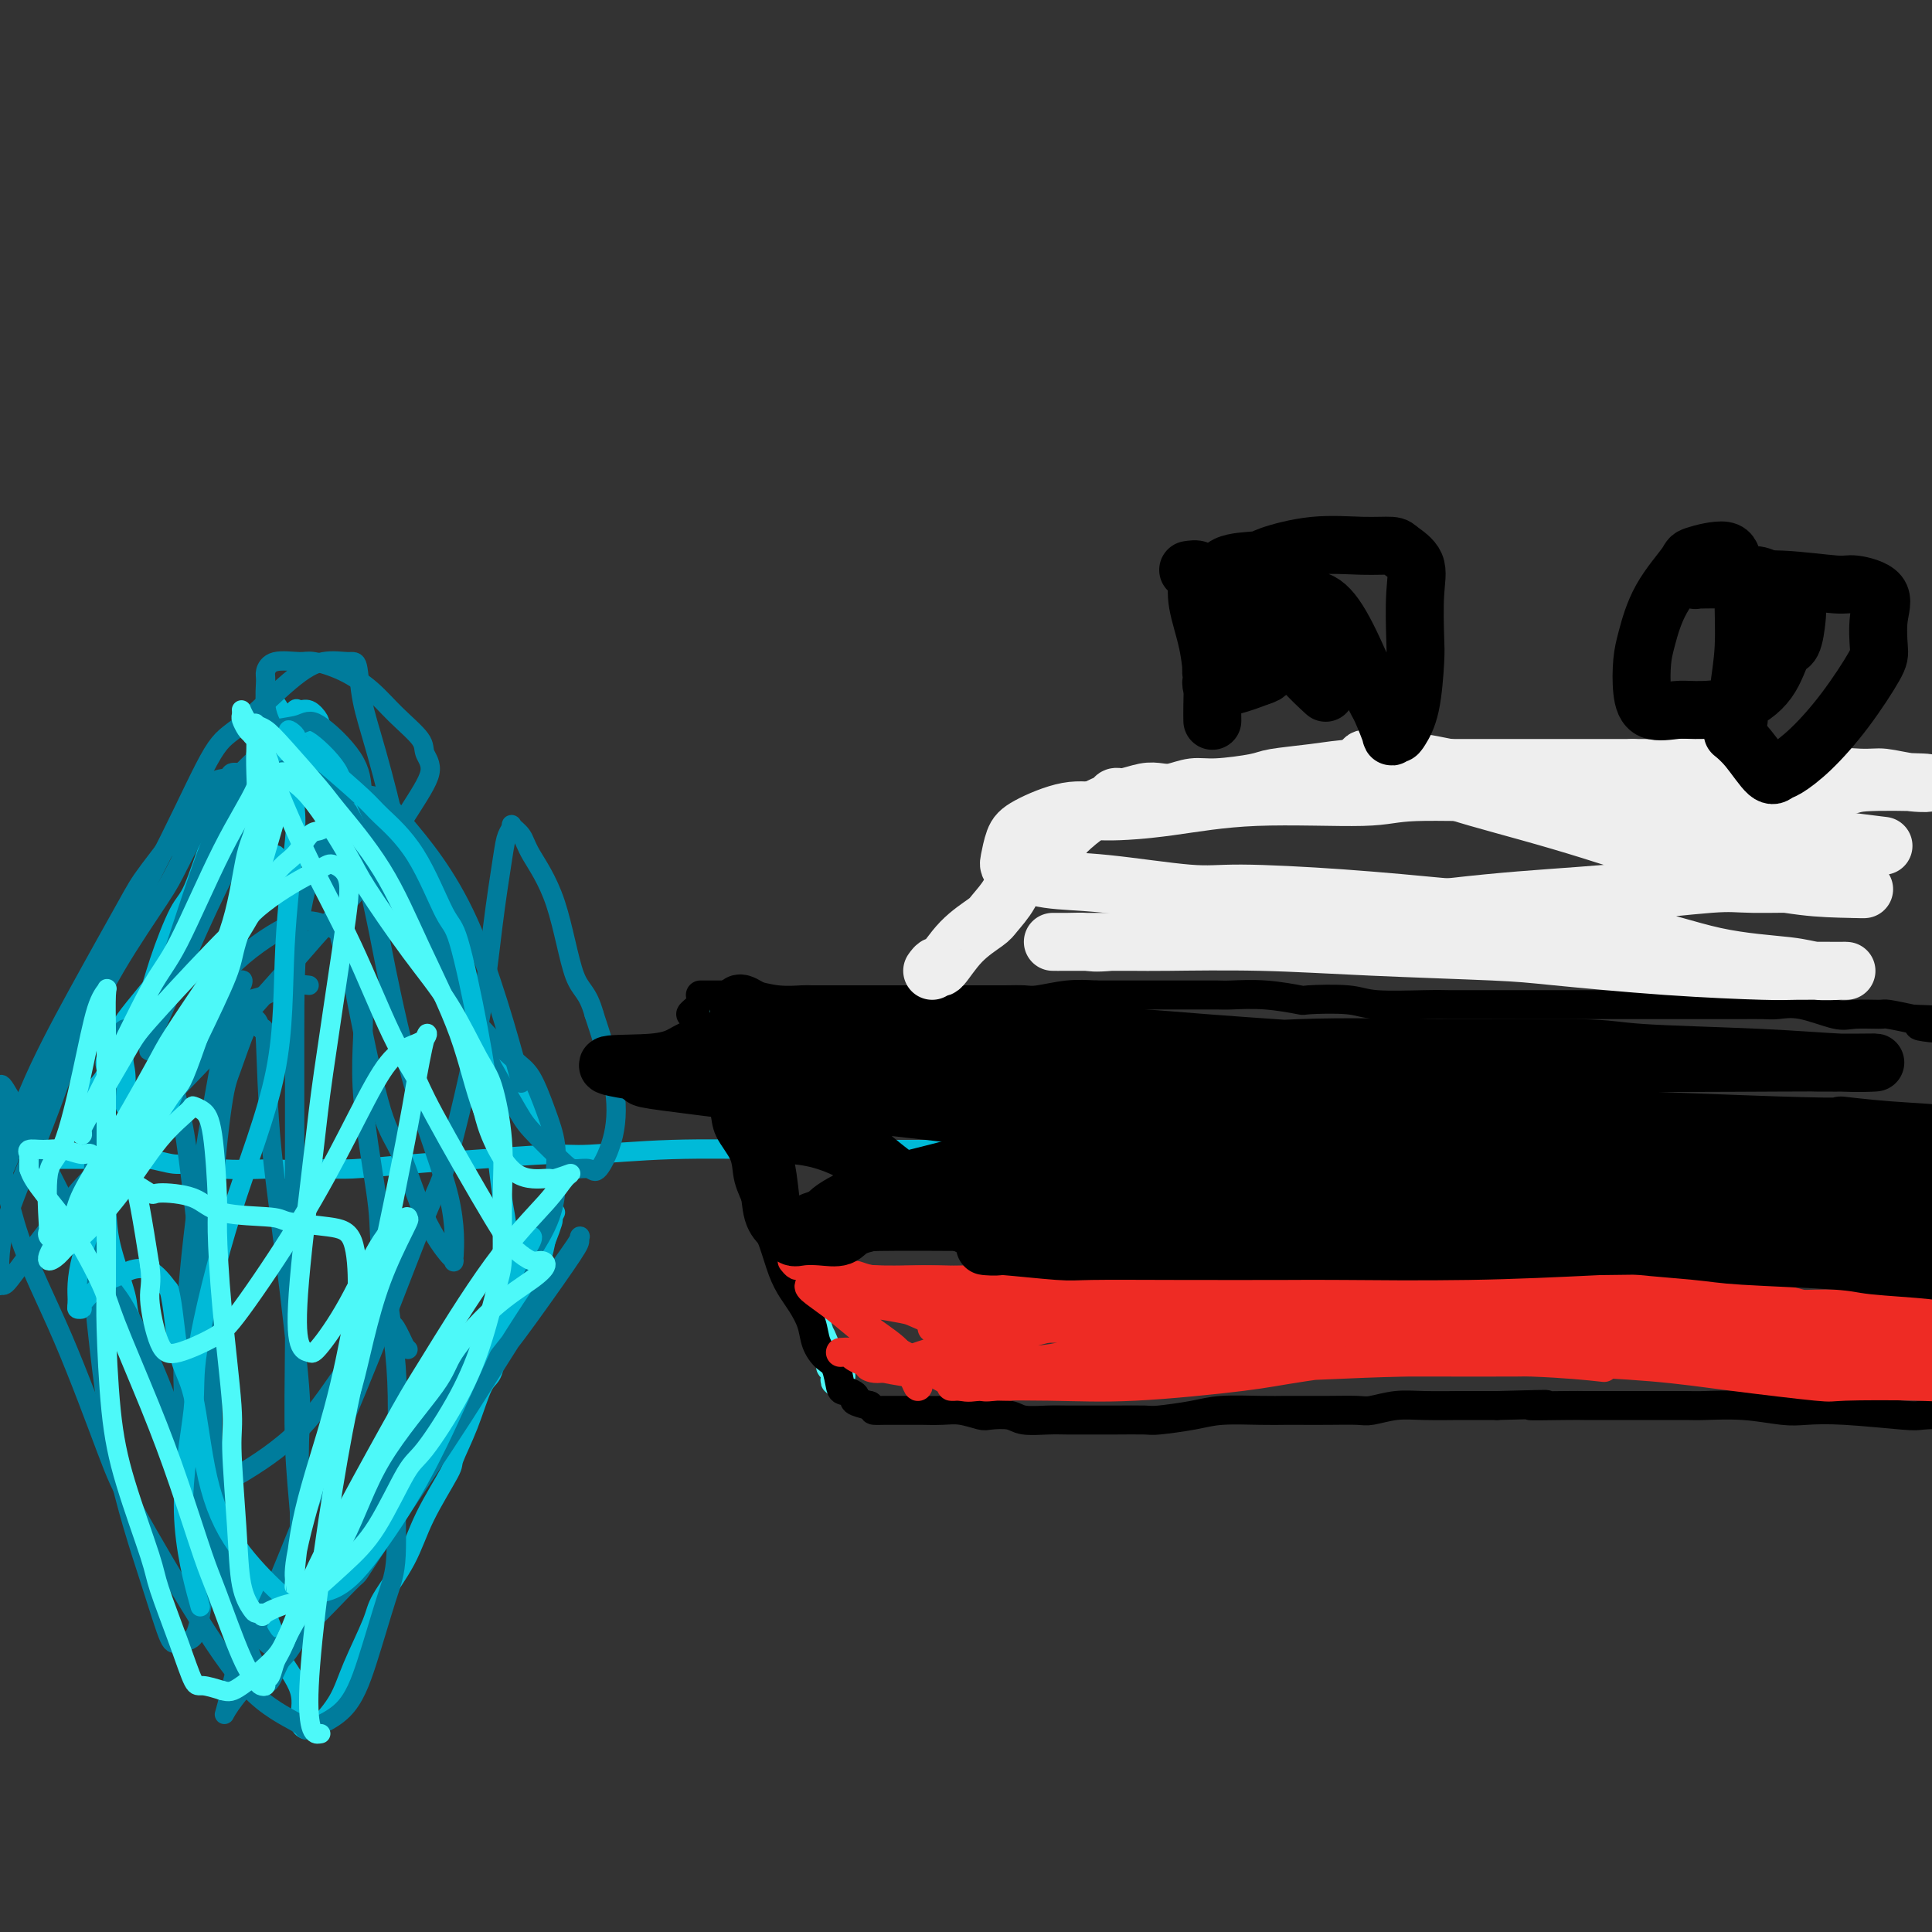<svg viewBox='0 0 400 400' version='1.1' xmlns='http://www.w3.org/2000/svg' xmlns:xlink='http://www.w3.org/1999/xlink'><rect x="0" y="0" width="400" height="400" fill="#333333" stroke="none"/><g fill='none' stroke='#00BAD8' stroke-width='4' stroke-linecap='round' stroke-linejoin='round'><path d='M10,239c-0.461,0.423 -0.923,0.845 -1,1c-0.077,0.155 0.230,0.041 0,0c-0.230,-0.041 -0.998,-0.011 -1,0c-0.002,0.011 0.764,0.003 1,0c0.236,-0.003 -0.056,-0.001 0,0c0.056,0.001 0.460,0.000 1,0c0.540,-0.000 1.217,0.000 2,0c0.783,-0.000 1.671,-0.001 3,0c1.329,0.001 3.100,0.004 4,0c0.900,-0.004 0.928,-0.016 2,0c1.072,0.016 3.188,0.061 5,0c1.812,-0.061 3.320,-0.226 5,0c1.680,0.226 3.533,0.844 5,1c1.467,0.156 2.549,-0.150 4,0c1.451,0.150 3.272,0.757 6,1c2.728,0.243 6.364,0.121 10,0'/><path d='M56,242c9.394,0.451 9.878,0.078 11,0c1.122,-0.078 2.881,0.138 6,0c3.119,-0.138 7.596,-0.629 12,-1c4.404,-0.371 8.733,-0.621 14,-1c5.267,-0.379 11.471,-0.886 15,-1c3.529,-0.114 4.384,0.166 8,0c3.616,-0.166 9.993,-0.777 17,-1c7.007,-0.223 14.643,-0.060 19,0c4.357,0.060 5.433,0.015 10,0c4.567,-0.015 12.625,-0.000 20,0c7.375,0.000 14.068,-0.014 21,0c6.932,0.014 14.102,0.056 23,0c8.898,-0.056 19.524,-0.211 25,0c5.476,0.211 5.802,0.789 11,1c5.198,0.211 15.267,0.056 24,0c8.733,-0.056 16.128,-0.012 25,0c8.872,0.012 19.220,-0.009 25,0c5.780,0.009 6.991,0.048 12,0c5.009,-0.048 13.815,-0.185 21,0c7.185,0.185 12.748,0.690 16,1c3.252,0.310 4.191,0.423 7,1c2.809,0.577 7.487,1.617 10,2c2.513,0.383 2.861,0.109 3,0c0.139,-0.109 0.070,-0.055 0,0'/><path d='M31,229c-0.218,0.001 -0.437,0.001 -1,0c-0.563,-0.001 -1.472,-0.004 -2,0c-0.528,0.004 -0.677,0.013 -1,0c-0.323,-0.013 -0.822,-0.050 -1,0c-0.178,0.050 -0.035,0.186 0,0c0.035,-0.186 -0.039,-0.694 0,-2c0.039,-1.306 0.191,-3.411 0,-5c-0.191,-1.589 -0.727,-2.662 0,-5c0.727,-2.338 2.715,-5.940 4,-9c1.285,-3.060 1.867,-5.578 3,-9c1.133,-3.422 2.817,-7.748 4,-10c1.183,-2.252 1.866,-2.432 3,-5c1.134,-2.568 2.719,-7.525 4,-11c1.281,-3.475 2.258,-5.468 4,-8c1.742,-2.532 4.249,-5.604 5,-7c0.751,-1.396 -0.256,-1.116 0,-2c0.256,-0.884 1.773,-2.932 3,-4c1.227,-1.068 2.165,-1.155 3,-2c0.835,-0.845 1.569,-2.447 2,-3c0.431,-0.553 0.560,-0.055 1,0c0.440,0.055 1.192,-0.331 2,0c0.808,0.331 1.673,1.381 2,2c0.327,0.619 0.116,0.807 1,2c0.884,1.193 2.862,3.391 4,5c1.138,1.609 1.437,2.630 2,5c0.563,2.370 1.391,6.088 2,8c0.609,1.912 0.998,2.018 2,4c1.002,1.982 2.616,5.841 4,9c1.384,3.159 2.538,5.617 4,8c1.462,2.383 3.231,4.692 5,7'/><path d='M90,197c4.007,8.232 4.524,8.313 5,9c0.476,0.687 0.910,1.980 2,4c1.090,2.020 2.836,4.767 5,8c2.164,3.233 4.747,6.951 6,9c1.253,2.049 1.177,2.430 2,4c0.823,1.570 2.544,4.328 4,6c1.456,1.672 2.645,2.259 3,3c0.355,0.741 -0.124,1.636 0,2c0.124,0.364 0.852,0.198 1,0c0.148,-0.198 -0.282,-0.428 -1,-1c-0.718,-0.572 -1.723,-1.486 -2,-2c-0.277,-0.514 0.175,-0.627 -1,-2c-1.175,-1.373 -3.978,-4.007 -6,-7c-2.022,-2.993 -3.263,-6.346 -4,-8c-0.737,-1.654 -0.968,-1.611 -2,-3c-1.032,-1.389 -2.863,-4.211 -4,-7c-1.137,-2.789 -1.580,-5.544 -3,-8c-1.420,-2.456 -3.815,-4.614 -5,-6c-1.185,-1.386 -1.158,-2.001 -2,-3c-0.842,-0.999 -2.552,-2.380 -4,-4c-1.448,-1.620 -2.632,-3.477 -4,-6c-1.368,-2.523 -2.919,-5.713 -4,-8c-1.081,-2.287 -1.693,-3.671 -3,-7c-1.307,-3.329 -3.309,-8.604 -5,-12c-1.691,-3.396 -3.071,-4.914 -4,-6c-0.929,-1.086 -1.408,-1.739 -2,-2c-0.592,-0.261 -1.296,-0.131 -2,0'/><path d='M60,150c-8.914,-13.740 -2.698,-3.090 -1,2c1.698,5.090 -1.123,4.618 -2,5c-0.877,0.382 0.190,1.617 0,3c-0.190,1.383 -1.636,2.914 -3,5c-1.364,2.086 -2.647,4.726 -4,7c-1.353,2.274 -2.778,4.183 -4,6c-1.222,1.817 -2.243,3.543 -3,5c-0.757,1.457 -1.252,2.647 -2,4c-0.748,1.353 -1.749,2.870 -3,5c-1.251,2.130 -2.753,4.875 -3,6c-0.247,1.125 0.763,0.632 -1,3c-1.763,2.368 -6.297,7.597 -8,10c-1.703,2.403 -0.576,1.979 -1,3c-0.424,1.021 -2.401,3.487 -3,5c-0.599,1.513 0.179,2.074 0,3c-0.179,0.926 -1.316,2.218 -2,3c-0.684,0.782 -0.916,1.053 -1,2c-0.084,0.947 -0.019,2.569 0,3c0.019,0.431 -0.006,-0.330 0,0c0.006,0.330 0.044,1.752 0,3c-0.044,1.248 -0.169,2.323 0,4c0.169,1.677 0.631,3.955 1,5c0.369,1.045 0.646,0.858 1,2c0.354,1.142 0.787,3.614 1,6c0.213,2.386 0.207,4.685 1,8c0.793,3.315 2.383,7.646 3,10c0.617,2.354 0.259,2.730 1,5c0.741,2.270 2.580,6.433 4,10c1.420,3.567 2.421,6.537 4,10c1.579,3.463 3.737,7.418 5,10c1.263,2.582 1.632,3.791 2,5'/><path d='M42,308c3.441,7.164 4.545,7.572 6,10c1.455,2.428 3.261,6.874 5,11c1.739,4.126 3.411,7.932 4,10c0.589,2.068 0.094,2.396 1,4c0.906,1.604 3.214,4.482 4,7c0.786,2.518 0.052,4.675 0,6c-0.052,1.325 0.578,1.819 1,2c0.422,0.181 0.635,0.050 1,0c0.365,-0.050 0.882,-0.018 2,-1c1.118,-0.982 2.838,-2.976 4,-5c1.162,-2.024 1.768,-4.077 3,-7c1.232,-2.923 3.091,-6.717 4,-9c0.909,-2.283 0.868,-3.055 2,-5c1.132,-1.945 3.436,-5.062 5,-8c1.564,-2.938 2.386,-5.698 4,-9c1.614,-3.302 4.018,-7.146 5,-9c0.982,-1.854 0.540,-1.718 1,-3c0.460,-1.282 1.821,-3.981 3,-7c1.179,-3.019 2.174,-6.357 3,-8c0.826,-1.643 1.482,-1.590 2,-3c0.518,-1.410 0.899,-4.284 2,-7c1.101,-2.716 2.922,-5.275 4,-7c1.078,-1.725 1.413,-2.617 2,-4c0.587,-1.383 1.427,-3.257 2,-5c0.573,-1.743 0.878,-3.355 1,-4c0.122,-0.645 0.061,-0.322 0,0'/><path d='M113,257c3.049,-7.789 0.673,-3.263 0,-2c-0.673,1.263 0.357,-0.737 1,-2c0.643,-1.263 0.898,-1.789 1,-2c0.102,-0.211 0.051,-0.105 0,0'/></g>
<g fill='none' stroke='#007C9C' stroke-width='4' stroke-linecap='round' stroke-linejoin='round'><path d='M52,161c-0.367,-0.430 -0.735,-0.861 -1,-1c-0.265,-0.139 -0.428,0.013 -1,0c-0.572,-0.013 -1.554,-0.191 -2,0c-0.446,0.191 -0.358,0.750 -1,1c-0.642,0.250 -2.015,0.192 -3,1c-0.985,0.808 -1.581,2.482 -4,6c-2.419,3.518 -6.661,8.879 -9,12c-2.339,3.121 -2.776,4.000 -5,8c-2.224,4.000 -6.236,11.119 -10,18c-3.764,6.881 -7.281,13.522 -10,20c-2.719,6.478 -4.640,12.793 -6,16c-1.360,3.207 -2.161,3.308 -3,5c-0.839,1.692 -1.718,4.976 -2,6c-0.282,1.024 0.032,-0.211 1,-2c0.968,-1.789 2.589,-4.134 4,-7c1.411,-2.866 2.612,-6.255 5,-11c2.388,-4.745 5.963,-10.846 8,-14c2.037,-3.154 2.536,-3.361 4,-6c1.464,-2.639 3.893,-7.712 7,-13c3.107,-5.288 6.891,-10.793 9,-14c2.109,-3.207 2.544,-4.117 4,-7c1.456,-2.883 3.933,-7.739 7,-12c3.067,-4.261 6.722,-7.925 9,-10c2.278,-2.075 3.177,-2.560 4,-3c0.823,-0.440 1.568,-0.834 2,-1c0.432,-0.166 0.549,-0.102 1,0c0.451,0.102 1.234,0.244 2,1c0.766,0.756 1.514,2.127 2,3c0.486,0.873 0.710,1.250 2,3c1.290,1.750 3.645,4.875 6,8'/><path d='M72,168c2.571,4.117 2.999,6.909 5,11c2.001,4.091 5.575,9.480 7,12c1.425,2.520 0.702,2.169 2,4c1.298,1.831 4.616,5.842 7,9c2.384,3.158 3.834,5.462 6,8c2.166,2.538 5.050,5.309 7,7c1.950,1.691 2.968,2.302 4,4c1.032,1.698 2.078,4.484 3,7c0.922,2.516 1.722,4.763 2,7c0.278,2.237 0.035,4.465 0,6c-0.035,1.535 0.136,2.376 0,4c-0.136,1.624 -0.581,4.029 -2,7c-1.419,2.971 -3.814,6.508 -7,11c-3.186,4.492 -7.165,9.940 -9,13c-1.835,3.060 -1.527,3.734 -4,8c-2.473,4.266 -7.727,12.125 -12,19c-4.273,6.875 -7.566,12.768 -11,19c-3.434,6.232 -7.010,12.805 -9,16c-1.990,3.195 -2.394,3.014 -3,4c-0.606,0.986 -1.413,3.140 -2,4c-0.587,0.860 -0.953,0.427 -1,0c-0.047,-0.427 0.226,-0.849 0,-1c-0.226,-0.151 -0.951,-0.031 -2,-2c-1.049,-1.969 -2.423,-6.026 -4,-10c-1.577,-3.974 -3.357,-7.863 -5,-13c-1.643,-5.137 -3.149,-11.520 -4,-15c-0.851,-3.480 -1.046,-4.057 -2,-7c-0.954,-2.943 -2.668,-8.253 -5,-14c-2.332,-5.747 -5.282,-11.932 -7,-15c-1.718,-3.068 -2.205,-3.019 -4,-6c-1.795,-2.981 -4.897,-8.990 -8,-15'/><path d='M14,250c-4.255,-8.249 -5.391,-10.871 -7,-14c-1.609,-3.129 -3.691,-6.766 -5,-9c-1.309,-2.234 -1.845,-3.067 -2,-2c-0.155,1.067 0.073,4.034 0,6c-0.073,1.966 -0.446,2.931 0,7c0.446,4.069 1.710,11.242 4,18c2.290,6.758 5.605,13.100 9,21c3.395,7.900 6.869,17.356 9,23c2.131,5.644 2.919,7.476 6,13c3.081,5.524 8.456,14.740 13,22c4.544,7.260 8.259,12.564 12,16c3.741,3.436 7.509,5.004 9,6c1.491,0.996 0.705,1.420 2,1c1.295,-0.420 4.672,-1.683 7,-4c2.328,-2.317 3.608,-5.687 5,-10c1.392,-4.313 2.898,-9.571 4,-13c1.102,-3.429 1.801,-5.031 2,-9c0.199,-3.969 -0.103,-10.304 0,-17c0.103,-6.696 0.610,-13.752 0,-22c-0.610,-8.248 -2.336,-17.688 -3,-23c-0.664,-5.312 -0.266,-6.497 -1,-12c-0.734,-5.503 -2.600,-15.324 -3,-23c-0.400,-7.676 0.665,-13.208 0,-18c-0.665,-4.792 -3.059,-8.844 -4,-11c-0.941,-2.156 -0.429,-2.418 -1,-3c-0.571,-0.582 -2.225,-1.486 -4,-2c-1.775,-0.514 -3.670,-0.638 -7,1c-3.330,1.638 -8.094,5.040 -11,8c-2.906,2.960 -3.953,5.480 -5,8'/><path d='M43,208c-2.553,4.353 -6.436,11.235 -10,18c-3.564,6.765 -6.808,13.413 -9,19c-2.192,5.587 -3.332,10.112 -4,12c-0.668,1.888 -0.866,1.139 -1,1c-0.134,-0.139 -0.205,0.332 0,0c0.205,-0.332 0.686,-1.466 3,-7c2.314,-5.534 6.460,-15.467 9,-21c2.540,-5.533 3.475,-6.665 6,-12c2.525,-5.335 6.639,-14.872 10,-23c3.361,-8.128 5.967,-14.849 8,-20c2.033,-5.151 3.493,-8.734 4,-11c0.507,-2.266 0.062,-3.215 0,-4c-0.062,-0.785 0.257,-1.406 -1,1c-1.257,2.406 -4.092,7.838 -6,11c-1.908,3.162 -2.889,4.055 -5,8c-2.111,3.945 -5.352,10.944 -8,17c-2.648,6.056 -4.703,11.171 -6,14c-1.297,2.829 -1.837,3.374 -2,4c-0.163,0.626 0.051,1.333 0,2c-0.051,0.667 -0.366,1.292 0,-1c0.366,-2.292 1.412,-7.503 2,-10c0.588,-2.497 0.717,-2.280 2,-6c1.283,-3.720 3.719,-11.377 6,-18c2.281,-6.623 4.406,-12.211 7,-17c2.594,-4.789 5.658,-8.779 7,-11c1.342,-2.221 0.962,-2.672 2,-3c1.038,-0.328 3.495,-0.531 5,-1c1.505,-0.469 2.059,-1.203 4,0c1.941,1.203 5.269,4.344 7,7c1.731,2.656 1.866,4.828 2,7'/><path d='M75,164c1.319,3.472 3.615,8.651 6,14c2.385,5.349 4.859,10.867 7,16c2.141,5.133 3.947,9.880 5,12c1.053,2.120 1.351,1.613 2,2c0.649,0.387 1.647,1.667 2,2c0.353,0.333 0.061,-0.283 0,-1c-0.061,-0.717 0.108,-1.536 0,-2c-0.108,-0.464 -0.492,-0.572 -2,-3c-1.508,-2.428 -4.140,-7.176 -7,-11c-2.860,-3.824 -5.947,-6.723 -9,-11c-3.053,-4.277 -6.072,-9.930 -8,-13c-1.928,-3.070 -2.766,-3.556 -5,-6c-2.234,-2.444 -5.864,-6.844 -8,-10c-2.136,-3.156 -2.780,-5.066 -3,-7c-0.220,-1.934 -0.018,-3.893 0,-5c0.018,-1.107 -0.149,-1.364 0,-2c0.149,-0.636 0.615,-1.651 2,-2c1.385,-0.349 3.688,-0.030 5,0c1.312,0.030 1.634,-0.228 3,0c1.366,0.228 3.776,0.942 6,2c2.224,1.058 4.263,2.461 6,4c1.737,1.539 3.173,3.214 5,5c1.827,1.786 4.047,3.682 5,5c0.953,1.318 0.640,2.058 1,3c0.360,0.942 1.394,2.086 1,4c-0.394,1.914 -2.214,4.597 -5,9c-2.786,4.403 -6.537,10.525 -9,14c-2.463,3.475 -3.640,4.303 -7,8c-3.360,3.697 -8.905,10.265 -15,17c-6.095,6.735 -12.742,13.639 -17,18c-4.258,4.361 -6.129,6.181 -8,8'/><path d='M28,234c-9.669,10.354 -10.342,10.739 -13,14c-2.658,3.261 -7.303,9.397 -10,13c-2.697,3.603 -3.447,4.672 -4,5c-0.553,0.328 -0.909,-0.087 -1,0c-0.091,0.087 0.082,0.674 0,-1c-0.082,-1.674 -0.419,-5.611 1,-11c1.419,-5.389 4.595,-12.232 8,-21c3.405,-8.768 7.038,-19.463 9,-25c1.962,-5.537 2.253,-5.916 5,-11c2.747,-5.084 7.952,-14.872 12,-23c4.048,-8.128 6.940,-14.594 9,-18c2.060,-3.406 3.287,-3.751 6,-6c2.713,-2.249 6.911,-6.401 10,-9c3.089,-2.599 5.070,-3.644 7,-4c1.930,-0.356 3.810,-0.023 5,0c1.190,0.023 1.689,-0.266 2,1c0.311,1.266 0.435,4.086 1,7c0.565,2.914 1.571,5.922 3,11c1.429,5.078 3.282,12.224 4,16c0.718,3.776 0.299,4.180 2,8c1.701,3.820 5.520,11.054 8,17c2.480,5.946 3.622,10.602 6,16c2.378,5.398 5.992,11.536 8,15c2.008,3.464 2.409,4.254 4,6c1.591,1.746 4.370,4.450 6,6c1.630,1.550 2.110,1.948 3,2c0.890,0.052 2.189,-0.240 3,0c0.811,0.240 1.135,1.013 2,0c0.865,-1.013 2.271,-3.811 3,-7c0.729,-3.189 0.780,-6.768 0,-11c-0.780,-4.232 -2.390,-9.116 -4,-14'/><path d='M123,210c-1.357,-4.917 -2.750,-4.708 -4,-8c-1.250,-3.292 -2.359,-10.085 -4,-15c-1.641,-4.915 -3.816,-7.953 -5,-10c-1.184,-2.047 -1.377,-3.104 -2,-4c-0.623,-0.896 -1.675,-1.631 -2,-2c-0.325,-0.369 0.079,-0.371 0,0c-0.079,0.371 -0.640,1.114 -1,2c-0.360,0.886 -0.520,1.916 -1,5c-0.480,3.084 -1.281,8.222 -2,14c-0.719,5.778 -1.356,12.197 -3,21c-1.644,8.803 -4.295,19.990 -6,26c-1.705,6.010 -2.465,6.845 -5,13c-2.535,6.155 -6.843,17.632 -11,28c-4.157,10.368 -8.161,19.626 -12,29c-3.839,9.374 -7.514,18.862 -10,24c-2.486,5.138 -3.783,5.924 -5,9c-1.217,3.076 -2.354,8.440 -3,11c-0.646,2.560 -0.801,2.316 0,1c0.801,-1.316 2.556,-3.703 4,-5c1.444,-1.297 2.575,-1.502 6,-5c3.425,-3.498 9.145,-10.288 14,-17c4.855,-6.712 8.846,-13.346 14,-21c5.154,-7.654 11.471,-16.327 15,-21c3.529,-4.673 4.268,-5.344 7,-9c2.732,-3.656 7.455,-10.296 10,-14c2.545,-3.704 2.912,-4.471 3,-5c0.088,-0.529 -0.104,-0.821 0,-1c0.104,-0.179 0.502,-0.244 -1,2c-1.502,2.244 -4.904,6.796 -9,13c-4.096,6.204 -8.884,14.058 -14,22c-5.116,7.942 -10.558,15.971 -16,24'/><path d='M80,317c-7.205,10.942 -5.216,8.298 -7,10c-1.784,1.702 -7.339,7.752 -11,11c-3.661,3.248 -5.427,3.696 -7,2c-1.573,-1.696 -2.953,-5.535 -4,-8c-1.047,-2.465 -1.759,-3.555 -3,-9c-1.241,-5.445 -3.010,-15.243 -4,-25c-0.990,-9.757 -1.202,-19.472 -2,-30c-0.798,-10.528 -2.182,-21.869 -3,-28c-0.818,-6.131 -1.071,-7.052 -2,-11c-0.929,-3.948 -2.536,-10.925 -4,-14c-1.464,-3.075 -2.785,-2.250 -4,-2c-1.215,0.250 -2.324,-0.075 -3,0c-0.676,0.075 -0.918,0.551 -2,4c-1.082,3.449 -3.003,9.870 -4,18c-0.997,8.130 -1.070,17.969 -1,24c0.070,6.031 0.283,8.253 1,15c0.717,6.747 1.939,18.018 4,28c2.061,9.982 4.960,18.674 7,25c2.040,6.326 3.220,10.284 4,12c0.780,1.716 1.162,1.190 2,1c0.838,-0.190 2.134,-0.043 3,-1c0.866,-0.957 1.302,-3.019 2,-8c0.698,-4.981 1.657,-12.881 2,-17c0.343,-4.119 0.069,-4.456 0,-10c-0.069,-5.544 0.068,-16.294 0,-26c-0.068,-9.706 -0.341,-18.368 0,-27c0.341,-8.632 1.296,-17.236 2,-22c0.704,-4.764 1.158,-5.689 2,-8c0.842,-2.311 2.073,-6.007 3,-8c0.927,-1.993 1.551,-2.284 2,-2c0.449,0.284 0.725,1.142 1,2'/><path d='M54,213c0.666,-0.176 0.830,-0.616 1,3c0.170,3.616 0.347,11.290 1,19c0.653,7.710 1.783,15.458 3,25c1.217,9.542 2.522,20.880 3,27c0.478,6.120 0.129,7.022 0,11c-0.129,3.978 -0.038,11.032 0,15c0.038,3.968 0.024,4.850 0,5c-0.024,0.150 -0.059,-0.432 0,-1c0.059,-0.568 0.212,-1.124 0,-4c-0.212,-2.876 -0.789,-8.074 -1,-14c-0.211,-5.926 -0.056,-12.579 0,-21c0.056,-8.421 0.015,-18.609 0,-24c-0.015,-5.391 -0.003,-5.983 0,-12c0.003,-6.017 -0.004,-17.458 0,-27c0.004,-9.542 0.019,-17.185 1,-24c0.981,-6.815 2.928,-12.804 4,-16c1.072,-3.196 1.267,-3.600 2,-4c0.733,-0.400 2.002,-0.796 3,-1c0.998,-0.204 1.725,-0.216 3,4c1.275,4.216 3.098,12.662 4,17c0.902,4.338 0.883,4.570 2,10c1.117,5.430 3.371,16.059 6,25c2.629,8.941 5.632,16.196 7,22c1.368,5.804 1.101,10.159 1,12c-0.101,1.841 -0.034,1.168 0,1c0.034,-0.168 0.036,0.170 -1,-1c-1.036,-1.170 -3.109,-3.850 -5,-8c-1.891,-4.150 -3.600,-9.772 -5,-13c-1.400,-3.228 -2.492,-4.061 -4,-9c-1.508,-4.939 -3.431,-13.982 -5,-22c-1.569,-8.018 -2.785,-15.009 -4,-22'/><path d='M70,186c-1.669,-8.134 -1.343,-6.470 -1,-9c0.343,-2.530 0.702,-9.253 1,-12c0.298,-2.747 0.537,-1.519 2,-1c1.463,0.519 4.152,0.330 6,1c1.848,0.670 2.856,2.200 6,6c3.144,3.800 8.423,9.869 13,20c4.577,10.131 8.450,24.323 10,30c1.550,5.677 0.775,2.838 0,0'/><path d='M64,204c-1.778,-0.200 -3.555,-0.400 -5,0c-1.445,0.400 -2.557,1.399 -4,2c-1.443,0.601 -3.216,0.805 -6,2c-2.784,1.195 -6.578,3.383 -9,5c-2.422,1.617 -3.471,2.663 -5,5c-1.529,2.337 -3.538,5.964 -5,8c-1.462,2.036 -2.376,2.479 -3,4c-0.624,1.521 -0.959,4.119 -1,5c-0.041,0.881 0.213,0.044 0,0c-0.213,-0.044 -0.892,0.706 0,0c0.892,-0.706 3.357,-2.867 6,-6c2.643,-3.133 5.466,-7.240 8,-11c2.534,-3.760 4.780,-7.175 6,-9c1.220,-1.825 1.415,-2.060 2,-3c0.585,-0.940 1.559,-2.584 2,-3c0.441,-0.416 0.349,0.395 0,1c-0.349,0.605 -0.955,1.005 -2,5c-1.045,3.995 -2.530,11.586 -4,20c-1.470,8.414 -2.927,17.652 -4,27c-1.073,9.348 -1.763,18.806 -2,24c-0.237,5.194 -0.020,6.122 0,10c0.020,3.878 -0.158,10.705 0,14c0.158,3.295 0.651,3.060 2,3c1.349,-0.060 3.556,0.057 5,0c1.444,-0.057 2.127,-0.289 5,-2c2.873,-1.711 7.935,-4.903 12,-9c4.065,-4.097 7.134,-9.101 10,-13c2.866,-3.899 5.531,-6.695 7,-8c1.469,-1.305 1.742,-1.121 2,-1c0.258,0.121 0.502,0.177 1,1c0.498,0.823 1.249,2.411 2,4'/><path d='M84,279c0.833,0.667 0.417,0.333 0,0'/></g>
<g fill='none' stroke='#00BAD8' stroke-width='4' stroke-linecap='round' stroke-linejoin='round'><path d='M37,231c-0.318,-0.036 -0.637,-0.071 -1,0c-0.363,0.071 -0.771,0.249 -1,0c-0.229,-0.249 -0.279,-0.923 0,-2c0.279,-1.077 0.887,-2.555 2,-5c1.113,-2.445 2.730,-5.856 4,-9c1.270,-3.144 2.194,-6.019 3,-9c0.806,-2.981 1.494,-6.067 2,-8c0.506,-1.933 0.830,-2.713 2,-5c1.170,-2.287 3.185,-6.081 5,-9c1.815,-2.919 3.431,-4.962 4,-6c0.569,-1.038 0.091,-1.072 0,-1c-0.091,0.072 0.204,0.248 0,2c-0.204,1.752 -0.908,5.080 -2,7c-1.092,1.920 -2.573,2.433 -5,6c-2.427,3.567 -5.799,10.188 -10,18c-4.201,7.812 -9.232,16.815 -12,22c-2.768,5.185 -3.273,6.552 -5,11c-1.727,4.448 -4.676,11.976 -6,17c-1.324,5.024 -1.023,7.543 -1,9c0.023,1.457 -0.232,1.852 0,2c0.232,0.148 0.953,0.051 1,0c0.047,-0.051 -0.578,-0.055 0,-1c0.578,-0.945 2.359,-2.831 4,-4c1.641,-1.169 3.141,-1.623 4,-2c0.859,-0.377 1.077,-0.678 2,-1c0.923,-0.322 2.549,-0.663 4,0c1.451,0.663 2.725,2.332 4,4'/><path d='M35,267c0.921,3.243 1.225,9.350 2,13c0.775,3.650 2.022,4.844 3,9c0.978,4.156 1.686,11.273 3,17c1.314,5.727 3.232,10.062 6,14c2.768,3.938 6.385,7.479 8,9c1.615,1.521 1.227,1.022 3,1c1.773,-0.022 5.707,0.433 9,-1c3.293,-1.433 5.946,-4.754 9,-9c3.054,-4.246 6.511,-9.417 10,-16c3.489,-6.583 7.011,-14.576 9,-19c1.989,-4.424 2.444,-5.277 4,-9c1.556,-3.723 4.211,-10.317 6,-14c1.789,-3.683 2.710,-4.455 3,-5c0.290,-0.545 -0.052,-0.862 0,-1c0.052,-0.138 0.498,-0.095 0,1c-0.498,1.095 -1.940,3.243 -3,5c-1.060,1.757 -1.740,3.122 -2,4c-0.260,0.878 -0.102,1.268 0,-1c0.102,-2.268 0.147,-7.193 0,-10c-0.147,-2.807 -0.488,-3.496 -1,-7c-0.512,-3.504 -1.197,-9.824 -2,-16c-0.803,-6.176 -1.724,-12.207 -3,-19c-1.276,-6.793 -2.907,-14.347 -4,-18c-1.093,-3.653 -1.650,-3.404 -3,-6c-1.350,-2.596 -3.494,-8.035 -6,-12c-2.506,-3.965 -5.373,-6.454 -7,-8c-1.627,-1.546 -2.015,-2.147 -4,-4c-1.985,-1.853 -5.567,-4.958 -8,-7c-2.433,-2.042 -3.716,-3.021 -5,-4'/><path d='M62,154c-3.942,-4.107 -1.796,-2.873 -1,-2c0.796,0.873 0.241,1.387 0,4c-0.241,2.613 -0.168,7.325 0,10c0.168,2.675 0.433,3.313 0,8c-0.433,4.687 -1.563,13.424 -2,22c-0.437,8.576 -0.180,16.993 -2,26c-1.820,9.007 -5.716,18.605 -9,29c-3.284,10.395 -5.954,21.586 -7,28c-1.046,6.414 -0.466,8.049 -1,13c-0.534,4.951 -2.182,13.218 -2,21c0.182,7.782 2.195,15.081 3,18c0.805,2.919 0.403,1.460 0,0'/></g>
<g fill='none' stroke='#4DF9F9' stroke-width='4' stroke-linecap='round' stroke-linejoin='round'><path d='M68,171c-0.687,0.415 -1.375,0.831 -2,1c-0.625,0.169 -1.188,0.093 -2,1c-0.812,0.907 -1.874,2.799 -3,4c-1.126,1.201 -2.317,1.713 -4,4c-1.683,2.287 -3.858,6.349 -6,10c-2.142,3.651 -4.252,6.889 -7,11c-2.748,4.111 -6.134,9.093 -8,12c-1.866,2.907 -2.212,3.737 -4,7c-1.788,3.263 -5.016,8.959 -8,14c-2.984,5.041 -5.722,9.426 -7,12c-1.278,2.574 -1.097,3.338 -2,5c-0.903,1.662 -2.892,4.224 -4,6c-1.108,1.776 -1.335,2.767 -1,3c0.335,0.233 1.231,-0.291 2,-1c0.769,-0.709 1.412,-1.601 2,-2c0.588,-0.399 1.123,-0.304 3,-2c1.877,-1.696 5.097,-5.185 8,-9c2.903,-3.815 5.488,-7.958 8,-11c2.512,-3.042 4.950,-4.984 6,-6c1.050,-1.016 0.712,-1.105 1,-1c0.288,0.105 1.203,0.406 2,1c0.797,0.594 1.475,1.482 2,5c0.525,3.518 0.896,9.666 1,13c0.104,3.334 -0.060,3.853 0,7c0.060,3.147 0.344,8.921 1,16c0.656,7.079 1.685,15.462 2,20c0.315,4.538 -0.084,5.230 0,9c0.084,3.770 0.652,10.618 1,16c0.348,5.382 0.475,9.298 1,12c0.525,2.702 1.449,4.189 2,5c0.551,0.811 0.729,0.946 1,1c0.271,0.054 0.636,0.027 1,0'/><path d='M54,334c0.562,1.058 -0.032,0.702 1,0c1.032,-0.702 3.690,-1.750 5,-2c1.310,-0.250 1.270,0.298 3,-1c1.730,-1.298 5.228,-4.443 8,-7c2.772,-2.557 4.818,-4.527 7,-8c2.182,-3.473 4.500,-8.450 6,-11c1.500,-2.550 2.181,-2.675 4,-5c1.819,-2.325 4.774,-6.851 7,-11c2.226,-4.149 3.722,-7.920 5,-12c1.278,-4.080 2.337,-8.468 3,-11c0.663,-2.532 0.931,-3.206 1,-6c0.069,-2.794 -0.061,-7.707 0,-12c0.061,-4.293 0.314,-7.967 0,-12c-0.314,-4.033 -1.194,-8.424 -2,-11c-0.806,-2.576 -1.537,-3.335 -3,-6c-1.463,-2.665 -3.657,-7.235 -6,-11c-2.343,-3.765 -4.836,-6.724 -8,-11c-3.164,-4.276 -7.001,-9.867 -9,-13c-1.999,-3.133 -2.162,-3.807 -4,-7c-1.838,-3.193 -5.353,-8.904 -8,-12c-2.647,-3.096 -4.426,-3.577 -5,-4c-0.574,-0.423 0.057,-0.787 0,-1c-0.057,-0.213 -0.802,-0.273 -1,0c-0.198,0.273 0.150,0.881 0,1c-0.150,0.119 -0.797,-0.250 -1,1c-0.203,1.250 0.037,4.120 0,6c-0.037,1.880 -0.353,2.772 -1,5c-0.647,2.228 -1.627,5.793 -3,10c-1.373,4.207 -3.139,9.056 -4,12c-0.861,2.944 -0.817,3.984 -2,7c-1.183,3.016 -3.591,8.008 -6,13'/><path d='M41,215c-3.601,10.349 -3.603,9.221 -5,11c-1.397,1.779 -4.187,6.463 -6,9c-1.813,2.537 -2.647,2.926 -4,5c-1.353,2.074 -3.224,5.834 -5,8c-1.776,2.166 -3.456,2.740 -5,4c-1.544,1.260 -2.952,3.207 -4,4c-1.048,0.793 -1.737,0.434 -2,0c-0.263,-0.434 -0.100,-0.942 0,-1c0.100,-0.058 0.137,0.332 0,-2c-0.137,-2.332 -0.450,-7.388 0,-10c0.450,-2.612 1.662,-2.779 3,-6c1.338,-3.221 2.803,-9.495 4,-15c1.197,-5.505 2.124,-10.241 3,-13c0.876,-2.759 1.699,-3.539 2,-4c0.301,-0.461 0.081,-0.602 0,1c-0.081,1.602 -0.021,4.946 0,7c0.021,2.054 0.005,2.818 0,6c-0.005,3.182 0.001,8.782 0,14c-0.001,5.218 -0.008,10.053 0,16c0.008,5.947 0.030,13.007 0,17c-0.030,3.993 -0.113,4.918 0,9c0.113,4.082 0.421,11.320 1,17c0.579,5.680 1.429,9.803 3,15c1.571,5.197 3.861,11.469 5,15c1.139,3.531 1.126,4.322 2,7c0.874,2.678 2.636,7.244 4,11c1.364,3.756 2.329,6.704 3,8c0.671,1.296 1.049,0.942 2,1c0.951,0.058 2.476,0.529 4,1'/><path d='M46,350c1.437,0.392 2.029,0.371 4,-1c1.971,-1.371 5.320,-4.092 7,-6c1.680,-1.908 1.691,-3.002 4,-7c2.309,-3.998 6.915,-10.900 10,-17c3.085,-6.100 4.650,-11.398 8,-17c3.350,-5.602 8.485,-11.507 11,-15c2.515,-3.493 2.409,-4.572 4,-7c1.591,-2.428 4.880,-6.204 8,-9c3.120,-2.796 6.070,-4.611 8,-6c1.930,-1.389 2.839,-2.351 3,-3c0.161,-0.649 -0.426,-0.985 -1,-1c-0.574,-0.015 -1.135,0.291 -2,0c-0.865,-0.291 -2.034,-1.180 -3,-2c-0.966,-0.820 -1.728,-1.572 -5,-7c-3.272,-5.428 -9.054,-15.531 -12,-21c-2.946,-5.469 -3.056,-6.305 -4,-8c-0.944,-1.695 -2.722,-4.249 -5,-9c-2.278,-4.751 -5.055,-11.700 -8,-18c-2.945,-6.300 -6.057,-11.952 -9,-18c-2.943,-6.048 -5.717,-12.493 -7,-16c-1.283,-3.507 -1.077,-4.076 -2,-6c-0.923,-1.924 -2.976,-5.202 -4,-7c-1.024,-1.798 -1.017,-2.114 -1,-2c0.017,0.114 0.046,0.659 0,1c-0.046,0.341 -0.166,0.476 0,1c0.166,0.524 0.619,1.435 1,2c0.381,0.565 0.691,0.782 1,1'/><path d='M52,152c0.259,0.591 0.407,0.569 1,1c0.593,0.431 1.633,1.316 2,2c0.367,0.684 0.062,1.166 0,1c-0.062,-0.166 0.120,-0.980 0,0c-0.120,0.980 -0.541,3.753 -2,7c-1.459,3.247 -3.958,6.967 -7,13c-3.042,6.033 -6.629,14.377 -9,19c-2.371,4.623 -3.525,5.523 -6,10c-2.475,4.477 -6.270,12.530 -9,18c-2.730,5.470 -4.396,8.356 -5,10c-0.604,1.644 -0.147,2.045 0,2c0.147,-0.045 -0.016,-0.535 0,-1c0.016,-0.465 0.211,-0.906 2,-4c1.789,-3.094 5.173,-8.843 7,-12c1.827,-3.157 2.098,-3.723 5,-7c2.902,-3.277 8.435,-9.266 13,-14c4.565,-4.734 8.162,-8.215 12,-11c3.838,-2.785 7.918,-4.876 10,-6c2.082,-1.124 2.165,-1.282 3,-1c0.835,0.282 2.423,1.005 3,3c0.577,1.995 0.142,5.263 -1,13c-1.142,7.737 -2.993,19.943 -4,27c-1.007,7.057 -1.171,8.965 -2,16c-0.829,7.035 -2.325,19.197 -3,27c-0.675,7.803 -0.531,11.245 0,13c0.531,1.755 1.450,1.821 2,2c0.550,0.179 0.733,0.471 2,-1c1.267,-1.471 3.618,-4.703 6,-9c2.382,-4.297 4.795,-9.657 7,-13c2.205,-3.343 4.201,-4.669 5,-5c0.799,-0.331 0.399,0.335 0,1'/><path d='M84,253c2.269,-2.677 -2.057,4.131 -5,12c-2.943,7.869 -4.501,16.801 -6,22c-1.499,5.199 -2.938,6.667 -5,12c-2.062,5.333 -4.746,14.531 -6,20c-1.254,5.469 -1.077,7.208 -1,8c0.077,0.792 0.055,0.638 0,1c-0.055,0.362 -0.144,1.239 0,-1c0.144,-2.239 0.521,-7.594 2,-14c1.479,-6.406 4.059,-13.863 6,-21c1.941,-7.137 3.241,-13.954 4,-18c0.759,-4.046 0.975,-5.322 1,-8c0.025,-2.678 -0.142,-6.757 -1,-9c-0.858,-2.243 -2.406,-2.650 -5,-3c-2.594,-0.350 -6.233,-0.645 -8,-1c-1.767,-0.355 -1.660,-0.772 -4,-1c-2.340,-0.228 -7.126,-0.267 -10,-1c-2.874,-0.733 -3.836,-2.158 -6,-3c-2.164,-0.842 -5.528,-1.099 -7,-1c-1.472,0.099 -1.050,0.553 -2,0c-0.950,-0.553 -3.272,-2.114 -5,-3c-1.728,-0.886 -2.864,-1.099 -4,-2c-1.136,-0.901 -2.274,-2.491 -3,-3c-0.726,-0.509 -1.042,0.064 -2,0c-0.958,-0.064 -2.558,-0.764 -4,-1c-1.442,-0.236 -2.726,-0.009 -4,0c-1.274,0.009 -2.537,-0.202 -3,0c-0.463,0.202 -0.124,0.817 0,1c0.124,0.183 0.033,-0.066 0,0c-0.033,0.066 -0.010,0.447 0,1c0.010,0.553 0.005,1.276 0,2'/><path d='M6,242c0.407,1.426 1.423,2.990 3,5c1.577,2.010 3.715,4.465 6,8c2.285,3.535 4.716,8.150 6,11c1.284,2.850 1.419,3.933 3,8c1.581,4.067 4.608,11.116 7,17c2.392,5.884 4.150,10.602 6,16c1.850,5.398 3.791,11.474 5,15c1.209,3.526 1.687,4.501 3,8c1.313,3.499 3.461,9.523 5,13c1.539,3.477 2.468,4.409 3,5c0.532,0.591 0.667,0.842 1,1c0.333,0.158 0.864,0.222 1,0c0.136,-0.222 -0.122,-0.731 0,-1c0.122,-0.269 0.623,-0.299 1,-1c0.377,-0.701 0.629,-2.075 1,-3c0.371,-0.925 0.861,-1.402 2,-4c1.139,-2.598 2.929,-7.316 5,-12c2.071,-4.684 4.424,-9.333 8,-16c3.576,-6.667 8.376,-15.352 11,-20c2.624,-4.648 3.074,-5.261 6,-10c2.926,-4.739 8.329,-13.606 13,-20c4.671,-6.394 8.612,-10.316 11,-13c2.388,-2.684 3.224,-4.129 4,-5c0.776,-0.871 1.491,-1.169 1,-1c-0.491,0.169 -2.187,0.805 -3,1c-0.813,0.195 -0.744,-0.051 -2,0c-1.256,0.051 -3.838,0.398 -6,-1c-2.162,-1.398 -3.903,-4.542 -5,-7c-1.097,-2.458 -1.548,-4.229 -2,-6'/><path d='M100,230c-1.824,-4.754 -2.882,-10.140 -5,-16c-2.118,-5.860 -5.294,-12.195 -8,-18c-2.706,-5.805 -4.941,-11.079 -8,-16c-3.059,-4.921 -6.943,-9.490 -9,-12c-2.057,-2.510 -2.288,-2.962 -4,-5c-1.712,-2.038 -4.903,-5.662 -7,-8c-2.097,-2.338 -3.098,-3.389 -4,-4c-0.902,-0.611 -1.706,-0.782 -2,-1c-0.294,-0.218 -0.079,-0.483 0,0c0.079,0.483 0.023,1.714 0,2c-0.023,0.286 -0.012,-0.374 0,0c0.012,0.374 0.025,1.783 0,3c-0.025,1.217 -0.088,2.241 0,5c0.088,2.759 0.327,7.253 0,10c-0.327,2.747 -1.221,3.748 -2,7c-0.779,3.252 -1.443,8.757 -3,14c-1.557,5.243 -4.008,10.225 -7,17c-2.992,6.775 -6.525,15.343 -9,20c-2.475,4.657 -3.892,5.402 -6,9c-2.108,3.598 -4.905,10.047 -7,14c-2.095,3.953 -3.487,5.408 -4,6c-0.513,0.592 -0.148,0.320 0,0c0.148,-0.320 0.079,-0.688 0,-1c-0.079,-0.312 -0.169,-0.567 0,-2c0.169,-1.433 0.598,-4.045 2,-6c1.402,-1.955 3.779,-3.253 5,-4c1.221,-0.747 1.286,-0.942 2,-1c0.714,-0.058 2.077,0.023 3,1c0.923,0.977 1.407,2.851 2,6c0.593,3.149 1.297,7.575 2,12'/><path d='M31,262c0.536,3.867 -0.124,4.534 0,7c0.124,2.466 1.033,6.731 2,9c0.967,2.269 1.992,2.543 4,2c2.008,-0.543 4.998,-1.902 7,-3c2.002,-1.098 3.017,-1.936 6,-6c2.983,-4.064 7.934,-11.353 12,-18c4.066,-6.647 7.245,-12.651 10,-18c2.755,-5.349 5.085,-10.042 7,-13c1.915,-2.958 3.414,-4.183 5,-5c1.586,-0.817 3.260,-1.228 4,-2c0.740,-0.772 0.546,-1.904 0,0c-0.546,1.904 -1.445,6.843 -2,10c-0.555,3.157 -0.764,4.531 -2,11c-1.236,6.469 -3.497,18.035 -6,29c-2.503,10.965 -5.248,21.331 -8,37c-2.752,15.669 -5.510,36.642 -6,47c-0.490,10.358 1.289,10.102 2,10c0.711,-0.102 0.356,-0.051 0,0'/></g>
<g fill='none' stroke='#4DF9F9' stroke-width='6' stroke-linecap='round' stroke-linejoin='round'><path d='M148,212c-0.082,0.328 -0.164,0.656 0,1c0.164,0.344 0.573,0.705 1,1c0.427,0.295 0.870,0.525 1,1c0.130,0.475 -0.054,1.194 0,2c0.054,0.806 0.344,1.701 1,3c0.656,1.299 1.677,3.004 2,4c0.323,0.996 -0.054,1.282 0,2c0.054,0.718 0.538,1.869 1,3c0.462,1.131 0.902,2.244 1,4c0.098,1.756 -0.146,4.156 0,5c0.146,0.844 0.682,0.132 1,1c0.318,0.868 0.417,3.316 1,5c0.583,1.684 1.652,2.603 2,4c0.348,1.397 -0.023,3.272 0,4c0.023,0.728 0.440,0.311 1,1c0.560,0.689 1.263,2.486 2,4c0.737,1.514 1.507,2.746 2,4c0.493,1.254 0.710,2.529 1,3c0.290,0.471 0.652,0.137 1,1c0.348,0.863 0.681,2.922 1,4c0.319,1.078 0.624,1.175 1,2c0.376,0.825 0.822,2.379 1,3c0.178,0.621 0.089,0.311 0,0'/><path d='M169,274c3.432,10.195 1.512,4.682 1,3c-0.512,-1.682 0.385,0.466 1,2c0.615,1.534 0.948,2.454 1,3c0.052,0.546 -0.179,0.717 0,1c0.179,0.283 0.766,0.678 1,1c0.234,0.322 0.114,0.571 0,1c-0.114,0.429 -0.223,1.039 0,1c0.223,-0.039 0.778,-0.725 1,-1c0.222,-0.275 0.111,-0.137 0,0'/></g>
<g fill='none' stroke='#000000' stroke-width='6' stroke-linecap='round' stroke-linejoin='round'><path d='M144,209c-0.534,0.474 -1.069,0.948 -1,1c0.069,0.052 0.741,-0.318 1,0c0.259,0.318 0.106,1.326 0,2c-0.106,0.674 -0.167,1.016 0,2c0.167,0.984 0.560,2.612 1,3c0.440,0.388 0.928,-0.463 1,0c0.072,0.463 -0.271,2.240 0,4c0.271,1.760 1.157,3.501 2,5c0.843,1.499 1.644,2.754 2,4c0.356,1.246 0.265,2.481 1,4c0.735,1.519 2.294,3.321 3,5c0.706,1.679 0.559,3.236 1,5c0.441,1.764 1.469,3.736 2,5c0.531,1.264 0.565,1.821 1,3c0.435,1.179 1.272,2.979 2,5c0.728,2.021 1.346,4.263 2,6c0.654,1.737 1.344,2.969 2,4c0.656,1.031 1.279,1.859 2,3c0.721,1.141 1.542,2.593 2,4c0.458,1.407 0.555,2.769 1,4c0.445,1.231 1.238,2.333 2,3c0.762,0.667 1.494,0.900 2,2c0.506,1.100 0.785,3.068 1,4c0.215,0.932 0.367,0.827 1,1c0.633,0.173 1.747,0.623 2,1c0.253,0.377 -0.356,0.679 0,1c0.356,0.321 1.678,0.660 3,1'/><path d='M180,291c1.040,0.845 0.640,0.959 1,1c0.360,0.041 1.480,0.011 2,0c0.520,-0.011 0.438,-0.003 1,0c0.562,0.003 1.766,-0.000 3,0c1.234,0.000 2.499,0.004 3,0c0.501,-0.004 0.240,-0.015 1,0c0.760,0.015 2.543,0.056 4,0c1.457,-0.056 2.590,-0.207 4,0c1.410,0.207 3.098,0.774 4,1c0.902,0.226 1.020,0.113 2,0c0.980,-0.113 2.824,-0.227 4,0c1.176,0.227 1.683,0.793 3,1c1.317,0.207 3.442,0.055 5,0c1.558,-0.055 2.549,-0.014 4,0c1.451,0.014 3.364,0.001 5,0c1.636,-0.001 2.997,0.010 5,0c2.003,-0.010 4.650,-0.041 6,0c1.350,0.041 1.405,0.155 3,0c1.595,-0.155 4.732,-0.577 7,-1c2.268,-0.423 3.669,-0.845 6,-1c2.331,-0.155 5.594,-0.042 8,0c2.406,0.042 3.955,0.012 5,0c1.045,-0.012 1.587,-0.007 3,0c1.413,0.007 3.697,0.016 6,0c2.303,-0.016 4.625,-0.057 6,0c1.375,0.057 1.804,0.211 3,0c1.196,-0.211 3.160,-0.789 5,-1c1.840,-0.211 3.555,-0.057 6,0c2.445,0.057 5.620,0.015 7,0c1.380,-0.015 0.966,-0.004 2,0c1.034,0.004 3.517,0.002 6,0'/><path d='M310,291c16.368,-0.464 8.286,-0.124 7,0c-1.286,0.124 4.222,0.033 7,0c2.778,-0.033 2.827,-0.009 4,0c1.173,0.009 3.472,0.001 6,0c2.528,-0.001 5.285,0.003 8,0c2.715,-0.003 5.389,-0.015 7,0c1.611,0.015 2.160,0.056 4,0c1.840,-0.056 4.973,-0.207 8,0c3.027,0.207 5.949,0.774 8,1c2.051,0.226 3.231,0.112 5,0c1.769,-0.112 4.126,-0.222 8,0c3.874,0.222 9.265,0.778 12,1c2.735,0.222 2.815,0.112 4,0c1.185,-0.112 3.477,-0.226 5,0c1.523,0.226 2.278,0.793 3,1c0.722,0.207 1.410,0.056 2,0c0.590,-0.056 1.082,-0.015 1,0c-0.082,0.015 -0.738,0.004 -1,0c-0.262,-0.004 -0.131,-0.002 0,0'/><path d='M145,206c0.437,0.000 0.875,0.000 1,0c0.125,-0.000 -0.062,-0.000 0,0c0.062,0.000 0.374,0.000 1,0c0.626,-0.000 1.565,-0.001 2,0c0.435,0.001 0.365,0.004 1,0c0.635,-0.004 1.973,-0.015 3,0c1.027,0.015 1.741,0.057 2,0c0.259,-0.057 0.063,-0.211 1,0c0.937,0.211 3.006,0.789 5,1c1.994,0.211 3.913,0.057 5,0c1.087,-0.057 1.342,-0.015 2,0c0.658,0.015 1.719,0.004 3,0c1.281,-0.004 2.780,-0.001 4,0c1.220,0.001 2.159,0.000 3,0c0.841,-0.000 1.584,-0.000 3,0c1.416,0.000 3.503,0.000 5,0c1.497,-0.000 2.402,0.000 4,0c1.598,-0.000 3.888,-0.000 5,0c1.112,0.000 1.047,0.001 2,0c0.953,-0.001 2.925,-0.004 5,0c2.075,0.004 4.255,0.015 6,0c1.745,-0.015 3.055,-0.056 4,0c0.945,0.056 1.524,0.207 3,0c1.476,-0.207 3.850,-0.774 6,-1c2.150,-0.226 4.075,-0.113 6,0'/><path d='M227,206c13.692,-0.000 6.922,-0.000 5,0c-1.922,0.000 1.004,0.000 3,0c1.996,-0.000 3.062,-0.001 5,0c1.938,0.001 4.748,0.004 7,0c2.252,-0.004 3.945,-0.015 5,0c1.055,0.015 1.472,0.056 3,0c1.528,-0.056 4.167,-0.207 7,0c2.833,0.207 5.860,0.774 7,1c1.140,0.226 0.392,0.113 2,0c1.608,-0.113 5.572,-0.226 8,0c2.428,0.226 3.320,0.793 6,1c2.680,0.207 7.149,0.056 10,0c2.851,-0.056 4.085,-0.015 5,0c0.915,0.015 1.510,0.004 3,0c1.490,-0.004 3.875,-0.001 7,0c3.125,0.001 6.989,0.000 9,0c2.011,-0.000 2.170,-0.000 4,0c1.830,0.000 5.330,0.000 8,0c2.670,-0.000 4.509,0.000 7,0c2.491,-0.000 5.633,-0.000 7,0c1.367,0.000 0.959,0.001 2,0c1.041,-0.001 3.531,-0.002 6,0c2.469,0.002 4.916,0.008 7,0c2.084,-0.008 3.805,-0.030 5,0c1.195,0.030 1.865,0.113 3,0c1.135,-0.113 2.735,-0.423 5,0c2.265,0.423 5.195,1.580 7,2c1.805,0.420 2.484,0.102 4,0c1.516,-0.102 3.870,0.011 5,0c1.130,-0.011 1.037,-0.146 2,0c0.963,0.146 2.981,0.573 5,1'/><path d='M396,211c26.989,0.939 9.960,0.788 4,1c-5.960,0.212 -0.851,0.789 2,1c2.851,0.211 3.445,0.057 4,0c0.555,-0.057 1.073,-0.015 1,0c-0.073,0.015 -0.735,0.004 -1,0c-0.265,-0.004 -0.132,-0.002 0,0'/></g>
<g fill='none' stroke='#EE2B24' stroke-width='6' stroke-linecap='round' stroke-linejoin='round'><path d='M164,261c0.336,0.421 0.672,0.843 1,1c0.328,0.157 0.648,0.050 1,0c0.352,-0.050 0.737,-0.043 1,0c0.263,0.043 0.405,0.120 1,0c0.595,-0.120 1.645,-0.439 3,0c1.355,0.439 3.017,1.634 4,2c0.983,0.366 1.287,-0.098 2,0c0.713,0.098 1.833,0.757 4,1c2.167,0.243 5.379,0.069 8,0c2.621,-0.069 4.649,-0.033 6,0c1.351,0.033 2.025,0.061 4,0c1.975,-0.061 5.250,-0.213 8,0c2.750,0.213 4.974,0.789 8,1c3.026,0.211 6.852,0.057 9,0c2.148,-0.057 2.617,-0.015 5,0c2.383,0.015 6.679,0.004 10,0c3.321,-0.004 5.668,-0.001 9,0c3.332,0.001 7.650,0.000 10,0c2.350,-0.000 2.732,-0.001 5,0c2.268,0.001 6.420,0.002 10,0c3.580,-0.002 6.586,-0.009 10,0c3.414,0.009 7.235,0.033 10,0c2.765,-0.033 4.475,-0.124 7,0c2.525,0.124 5.864,0.464 10,1c4.136,0.536 9.068,1.268 14,2'/><path d='M324,269c24.631,0.614 14.709,0.151 12,0c-2.709,-0.151 1.795,0.012 6,0c4.205,-0.012 8.112,-0.200 13,0c4.888,0.200 10.758,0.786 14,1c3.242,0.214 3.855,0.056 7,0c3.145,-0.056 8.823,-0.011 13,0c4.177,0.011 6.854,-0.011 10,0c3.146,0.011 6.761,0.054 9,0c2.239,-0.054 3.103,-0.207 5,0c1.897,0.207 4.828,0.773 6,1c1.172,0.227 0.586,0.113 0,0'/><path d='M174,280c0.847,-0.060 1.694,-0.120 2,0c0.306,0.120 0.072,0.418 1,1c0.928,0.582 3.019,1.446 5,2c1.981,0.554 3.851,0.798 5,1c1.149,0.202 1.577,0.363 2,1c0.423,0.637 0.840,1.750 1,2c0.160,0.250 0.064,-0.364 0,-1c-0.064,-0.636 -0.096,-1.296 -1,-2c-0.904,-0.704 -2.681,-1.454 -3,-2c-0.319,-0.546 0.819,-0.888 0,-2c-0.819,-1.112 -3.595,-2.995 -5,-4c-1.405,-1.005 -1.439,-1.132 -2,-2c-0.561,-0.868 -1.650,-2.478 -2,-3c-0.350,-0.522 0.038,0.044 0,0c-0.038,-0.044 -0.501,-0.696 0,-1c0.501,-0.304 1.968,-0.258 4,0c2.032,0.258 4.630,0.727 6,1c1.370,0.273 1.514,0.349 3,1c1.486,0.651 4.316,1.875 7,3c2.684,1.125 5.223,2.149 7,3c1.777,0.851 2.794,1.529 4,2c1.206,0.471 2.603,0.736 4,1'/><path d='M212,281c5.097,1.923 2.338,1.229 1,1c-1.338,-0.229 -1.256,0.007 -1,0c0.256,-0.007 0.685,-0.257 0,-1c-0.685,-0.743 -2.484,-1.977 -5,-3c-2.516,-1.023 -5.750,-1.833 -8,-3c-2.250,-1.167 -3.518,-2.691 -7,-4c-3.482,-1.309 -9.180,-2.403 -12,-3c-2.820,-0.597 -2.762,-0.696 -3,-1c-0.238,-0.304 -0.771,-0.812 -2,-1c-1.229,-0.188 -3.155,-0.056 -4,0c-0.845,0.056 -0.608,0.037 -1,0c-0.392,-0.037 -1.413,-0.091 -2,0c-0.587,0.091 -0.740,0.326 0,1c0.740,0.674 2.373,1.786 4,3c1.627,1.214 3.247,2.529 5,4c1.753,1.471 3.639,3.098 5,4c1.361,0.902 2.196,1.079 4,2c1.804,0.921 4.575,2.587 7,4c2.425,1.413 4.504,2.575 6,3c1.496,0.425 2.410,0.113 4,0c1.590,-0.113 3.858,-0.029 5,0c1.142,0.029 1.160,0.002 1,0c-0.160,-0.002 -0.496,0.020 -1,0c-0.504,-0.020 -1.174,-0.082 -2,0c-0.826,0.082 -1.807,0.309 -3,0c-1.193,-0.309 -2.596,-1.155 -4,-2'/><path d='M199,285c-1.360,-0.471 -0.260,-0.648 0,-1c0.260,-0.352 -0.319,-0.879 0,-1c0.319,-0.121 1.536,0.164 3,0c1.464,-0.164 3.174,-0.776 6,-1c2.826,-0.224 6.767,-0.060 9,0c2.233,0.060 2.757,0.016 5,0c2.243,-0.016 6.207,-0.004 13,0c6.793,0.004 16.417,0.001 22,0c5.583,-0.001 7.126,-0.001 9,0c1.874,0.001 4.081,0.003 9,0c4.919,-0.003 12.552,-0.009 20,0c7.448,0.009 14.711,0.034 19,0c4.289,-0.034 5.603,-0.128 10,0c4.397,0.128 11.878,0.479 18,1c6.122,0.521 10.886,1.214 17,2c6.114,0.786 13.577,1.667 17,2c3.423,0.333 2.805,0.117 6,0c3.195,-0.117 10.204,-0.137 15,0c4.796,0.137 7.379,0.429 10,0c2.621,-0.429 5.281,-1.579 7,-2c1.719,-0.421 2.497,-0.112 2,0c-0.497,0.112 -2.268,0.027 -3,0c-0.732,-0.027 -0.423,0.003 -2,0c-1.577,-0.003 -5.040,-0.039 -9,0c-3.960,0.039 -8.417,0.154 -13,0c-4.583,-0.154 -9.291,-0.577 -14,-1'/><path d='M375,284c-7.055,-0.272 -5.192,-0.451 -8,-1c-2.808,-0.549 -10.289,-1.467 -18,-2c-7.711,-0.533 -15.654,-0.679 -20,-1c-4.346,-0.321 -5.094,-0.815 -10,-1c-4.906,-0.185 -13.969,-0.061 -22,0c-8.031,0.061 -15.032,0.057 -21,0c-5.968,-0.057 -10.905,-0.169 -20,0c-9.095,0.169 -22.348,0.620 -29,1c-6.652,0.380 -6.704,0.690 -8,1c-1.296,0.310 -3.835,0.619 -8,1c-4.165,0.381 -9.955,0.833 -13,1c-3.045,0.167 -3.345,0.048 -5,0c-1.655,-0.048 -4.665,-0.025 -7,0c-2.335,0.025 -3.994,0.052 -5,0c-1.006,-0.052 -1.358,-0.184 -1,0c0.358,0.184 1.426,0.682 4,0c2.574,-0.682 6.656,-2.546 9,-3c2.344,-0.454 2.951,0.503 6,0c3.049,-0.503 8.539,-2.464 14,-4c5.461,-1.536 10.892,-2.646 18,-4c7.108,-1.354 15.892,-2.952 21,-4c5.108,-1.048 6.539,-1.547 12,-2c5.461,-0.453 14.951,-0.860 24,-1c9.049,-0.140 17.657,-0.013 27,0c9.343,0.013 19.421,-0.088 25,0c5.579,0.088 6.660,0.364 11,1c4.340,0.636 11.938,1.633 18,3c6.062,1.367 10.589,3.105 14,4c3.411,0.895 5.705,0.948 8,1'/><path d='M391,274c8.497,1.619 4.240,1.167 3,1c-1.240,-0.167 0.538,-0.048 1,0c0.462,0.048 -0.393,0.024 -1,0c-0.607,-0.024 -0.966,-0.048 -3,0c-2.034,0.048 -5.742,0.167 -10,0c-4.258,-0.167 -9.064,-0.619 -16,-1c-6.936,-0.381 -16.001,-0.691 -21,-1c-4.999,-0.309 -5.931,-0.618 -12,-1c-6.069,-0.382 -17.274,-0.838 -26,-1c-8.726,-0.162 -14.973,-0.030 -24,0c-9.027,0.030 -20.835,-0.042 -27,0c-6.165,0.042 -6.688,0.198 -12,0c-5.312,-0.198 -15.412,-0.750 -23,-1c-7.588,-0.250 -12.663,-0.196 -18,-1c-5.337,-0.804 -10.936,-2.464 -14,-3c-3.064,-0.536 -3.591,0.054 -5,0c-1.409,-0.054 -3.698,-0.751 -4,-1c-0.302,-0.249 1.382,-0.049 4,0c2.618,0.049 6.170,-0.054 11,0c4.830,0.054 10.939,0.263 15,1c4.061,0.737 6.076,2.001 11,3c4.924,0.999 12.758,1.732 22,2c9.242,0.268 19.892,0.072 26,0c6.108,-0.072 7.672,-0.019 14,0c6.328,0.019 17.418,0.005 28,0c10.582,-0.005 20.657,-0.001 30,0c9.343,0.001 17.955,0.000 26,0c8.045,-0.000 15.522,-0.000 23,0'/><path d='M389,271c23.889,0.400 10.112,1.398 8,2c-2.112,0.602 7.441,0.806 12,1c4.559,0.194 4.124,0.377 4,1c-0.124,0.623 0.065,1.684 0,2c-0.065,0.316 -0.383,-0.114 -1,0c-0.617,0.114 -1.534,0.773 -4,1c-2.466,0.227 -6.482,0.023 -13,0c-6.518,-0.023 -15.540,0.134 -19,0c-3.460,-0.134 -1.360,-0.558 -13,-2c-11.640,-1.442 -37.021,-3.900 -53,-5c-15.979,-1.100 -22.557,-0.841 -27,-1c-4.443,-0.159 -6.752,-0.734 -13,-1c-6.248,-0.266 -16.437,-0.222 -25,0c-8.563,0.222 -15.501,0.624 -22,1c-6.499,0.376 -12.559,0.728 -16,1c-3.441,0.272 -4.261,0.465 -6,1c-1.739,0.535 -4.396,1.411 -6,2c-1.604,0.589 -2.156,0.890 -2,1c0.156,0.110 1.020,0.030 1,0c-0.020,-0.030 -0.922,-0.008 1,0c1.922,0.008 6.670,0.002 11,0c4.330,-0.002 8.244,-0.000 15,0c6.756,0.000 16.356,-0.000 22,0c5.644,0.000 7.333,0.002 13,0c5.667,-0.002 15.313,-0.008 24,0c8.687,0.008 16.416,0.030 26,0c9.584,-0.030 21.022,-0.111 27,0c5.978,0.111 6.494,0.415 11,1c4.506,0.585 13.002,1.453 20,2c6.998,0.547 12.499,0.774 18,1'/><path d='M382,279c8.488,0.845 5.209,0.959 6,1c0.791,0.041 5.652,0.011 8,0c2.348,-0.011 2.182,-0.002 2,0c-0.182,0.002 -0.381,-0.003 -1,0c-0.619,0.003 -1.659,0.015 -2,0c-0.341,-0.015 0.018,-0.057 -2,0c-2.018,0.057 -6.411,0.213 -13,0c-6.589,-0.213 -15.374,-0.793 -20,-1c-4.626,-0.207 -5.093,-0.040 -11,0c-5.907,0.040 -17.252,-0.048 -27,0c-9.748,0.048 -17.897,0.234 -27,1c-9.103,0.766 -19.161,2.114 -25,3c-5.839,0.886 -7.461,1.309 -13,2c-5.539,0.691 -14.995,1.649 -22,2c-7.005,0.351 -11.560,0.094 -18,0c-6.440,-0.094 -14.765,-0.027 -18,0c-3.235,0.027 -1.382,0.013 -1,0c0.382,-0.013 -0.709,-0.027 -1,0c-0.291,0.027 0.218,0.094 1,0c0.782,-0.094 1.838,-0.350 4,-1c2.162,-0.650 5.431,-1.694 10,-2c4.569,-0.306 10.438,0.127 18,0c7.562,-0.127 16.816,-0.815 22,-1c5.184,-0.185 6.298,0.133 12,0c5.702,-0.133 15.992,-0.716 26,-1c10.008,-0.284 19.733,-0.269 27,0c7.267,0.269 12.076,0.791 14,1c1.924,0.209 0.962,0.104 0,0'/></g>
<g fill='none' stroke='#000000' stroke-width='12' stroke-linecap='round' stroke-linejoin='round'><path d='M162,235c0.439,0.011 0.877,0.022 1,0c0.123,-0.022 -0.071,-0.076 1,0c1.071,0.076 3.407,0.282 6,1c2.593,0.718 5.444,1.947 7,3c1.556,1.053 1.816,1.931 4,3c2.184,1.069 6.293,2.328 9,4c2.707,1.672 4.014,3.755 6,5c1.986,1.245 4.652,1.650 6,2c1.348,0.350 1.377,0.644 2,1c0.623,0.356 1.839,0.773 2,1c0.161,0.227 -0.732,0.264 -2,0c-1.268,-0.264 -2.911,-0.829 -5,-2c-2.089,-1.171 -4.624,-2.947 -8,-5c-3.376,-2.053 -7.593,-4.382 -10,-6c-2.407,-1.618 -3.002,-2.523 -5,-4c-1.998,-1.477 -5.398,-3.524 -8,-5c-2.602,-1.476 -4.408,-2.381 -6,-3c-1.592,-0.619 -2.972,-0.954 -3,-1c-0.028,-0.046 1.296,0.196 3,1c1.704,0.804 3.788,2.171 5,3c1.212,0.829 1.552,1.119 3,2c1.448,0.881 4.005,2.353 7,4c2.995,1.647 6.427,3.471 9,5c2.573,1.529 4.286,2.765 6,4'/><path d='M192,248c5.509,3.265 2.783,1.926 2,2c-0.783,0.074 0.379,1.560 1,2c0.621,0.440 0.702,-0.166 0,-1c-0.702,-0.834 -2.186,-1.894 -5,-4c-2.814,-2.106 -6.958,-5.256 -9,-7c-2.042,-1.744 -1.983,-2.082 -3,-4c-1.017,-1.918 -3.110,-5.414 -7,-10c-3.890,-4.586 -9.578,-10.260 -12,-13c-2.422,-2.740 -1.577,-2.546 -2,-3c-0.423,-0.454 -2.114,-1.556 -3,-2c-0.886,-0.444 -0.966,-0.229 -1,0c-0.034,0.229 -0.021,0.473 0,1c0.021,0.527 0.050,1.336 0,2c-0.050,0.664 -0.178,1.182 0,3c0.178,1.818 0.663,4.934 1,8c0.337,3.066 0.527,6.081 1,8c0.473,1.919 1.229,2.742 2,5c0.771,2.258 1.556,5.950 2,9c0.444,3.050 0.547,5.458 1,7c0.453,1.542 1.255,2.219 2,3c0.745,0.781 1.431,1.667 2,2c0.569,0.333 1.020,0.112 2,0c0.980,-0.112 2.491,-0.117 4,0c1.509,0.117 3.018,0.354 4,0c0.982,-0.354 1.439,-1.301 3,-2c1.561,-0.699 4.228,-1.150 7,-2c2.772,-0.850 5.649,-2.100 9,-3c3.351,-0.900 7.175,-1.450 11,-2'/><path d='M204,247c6.897,-1.269 4.139,0.059 6,0c1.861,-0.059 8.340,-1.504 14,-2c5.660,-0.496 10.502,-0.045 17,0c6.498,0.045 14.652,-0.318 19,0c4.348,0.318 4.891,1.318 9,2c4.109,0.682 11.785,1.047 19,2c7.215,0.953 13.968,2.493 21,4c7.032,1.507 14.344,2.981 22,4c7.656,1.019 15.658,1.582 20,2c4.342,0.418 5.026,0.690 10,1c4.974,0.310 14.239,0.658 19,1c4.761,0.342 5.019,0.677 8,1c2.981,0.323 8.684,0.632 12,1c3.316,0.368 4.245,0.793 5,1c0.755,0.207 1.338,0.197 1,0c-0.338,-0.197 -1.595,-0.580 -3,-1c-1.405,-0.420 -2.956,-0.878 -4,-1c-1.044,-0.122 -1.581,0.091 -6,-1c-4.419,-1.091 -12.720,-3.487 -17,-5c-4.280,-1.513 -4.539,-2.143 -10,-4c-5.461,-1.857 -16.123,-4.942 -25,-7c-8.877,-2.058 -15.968,-3.088 -25,-4c-9.032,-0.912 -20.006,-1.706 -26,-2c-5.994,-0.294 -7.010,-0.088 -13,0c-5.990,0.088 -16.956,0.060 -26,0c-9.044,-0.060 -16.167,-0.150 -24,0c-7.833,0.150 -16.375,0.540 -21,1c-4.625,0.460 -5.332,0.989 -9,2c-3.668,1.011 -10.295,2.503 -15,4c-4.705,1.497 -7.487,2.999 -9,4c-1.513,1.001 -1.756,1.500 -2,2'/><path d='M171,252c-5.459,1.796 -1.606,0.285 0,0c1.606,-0.285 0.964,0.656 2,1c1.036,0.344 3.749,0.089 9,0c5.251,-0.089 13.039,-0.014 17,0c3.961,0.014 4.096,-0.035 9,0c4.904,0.035 14.579,0.152 23,0c8.421,-0.152 15.589,-0.574 26,-1c10.411,-0.426 24.067,-0.856 31,-1c6.933,-0.144 7.144,-0.003 14,0c6.856,0.003 20.357,-0.131 31,0c10.643,0.131 18.428,0.529 27,1c8.572,0.471 17.931,1.016 23,1c5.069,-0.016 5.849,-0.593 10,0c4.151,0.593 11.672,2.354 15,3c3.328,0.646 2.461,0.176 2,0c-0.461,-0.176 -0.517,-0.056 -1,0c-0.483,0.056 -1.395,0.050 -2,0c-0.605,-0.050 -0.904,-0.145 -4,-1c-3.096,-0.855 -8.989,-2.470 -17,-4c-8.011,-1.530 -18.141,-2.974 -24,-4c-5.859,-1.026 -7.447,-1.634 -15,-3c-7.553,-1.366 -21.070,-3.488 -33,-5c-11.930,-1.512 -22.271,-2.412 -35,-3c-12.729,-0.588 -27.846,-0.863 -36,-1c-8.154,-0.137 -9.347,-0.134 -17,-1c-7.653,-0.866 -21.767,-2.599 -34,-4c-12.233,-1.401 -22.584,-2.469 -28,-3c-5.416,-0.531 -5.895,-0.524 -10,-1c-4.105,-0.476 -11.836,-1.436 -16,-2c-4.164,-0.564 -4.761,-0.733 -5,-1c-0.239,-0.267 -0.119,-0.634 0,-1'/><path d='M133,222c-14.325,-2.155 -3.637,-1.544 2,-2c5.637,-0.456 6.222,-1.980 9,-3c2.778,-1.020 7.747,-1.535 15,-2c7.253,-0.465 16.790,-0.878 22,-1c5.210,-0.122 6.093,0.047 12,0c5.907,-0.047 16.837,-0.310 27,0c10.163,0.310 19.558,1.193 30,2c10.442,0.807 21.931,1.537 29,2c7.069,0.463 9.717,0.660 15,1c5.283,0.340 13.199,0.823 28,1c14.801,0.177 36.487,0.048 46,0c9.513,-0.048 6.855,-0.016 8,0c1.145,0.016 6.095,0.016 9,0c2.905,-0.016 3.767,-0.047 3,0c-0.767,0.047 -3.161,0.171 -7,0c-3.839,-0.171 -9.122,-0.636 -17,-1c-7.878,-0.364 -18.350,-0.626 -24,-1c-5.650,-0.374 -6.478,-0.859 -13,-1c-6.522,-0.141 -18.737,0.061 -29,0c-10.263,-0.061 -18.572,-0.384 -29,0c-10.428,0.384 -22.975,1.476 -30,2c-7.025,0.524 -8.529,0.480 -15,1c-6.471,0.520 -17.911,1.603 -27,2c-9.089,0.397 -15.828,0.106 -22,0c-6.172,-0.106 -11.778,-0.028 -15,0c-3.222,0.028 -4.060,0.008 -5,0c-0.940,-0.008 -1.983,-0.002 -2,0c-0.017,0.002 0.991,0.001 2,0'/><path d='M155,222c-16.863,0.761 -2.019,0.162 4,0c6.019,-0.162 3.214,0.111 5,0c1.786,-0.111 8.163,-0.607 17,0c8.837,0.607 20.135,2.318 26,3c5.865,0.682 6.298,0.336 14,1c7.702,0.664 22.672,2.339 32,3c9.328,0.661 13.013,0.309 35,1c21.987,0.691 62.277,2.426 80,3c17.723,0.574 12.879,-0.014 13,0c0.121,0.014 5.207,0.630 10,1c4.793,0.370 9.293,0.495 12,1c2.707,0.505 3.622,1.389 4,2c0.378,0.611 0.221,0.949 0,1c-0.221,0.051 -0.505,-0.183 -3,0c-2.495,0.183 -7.202,0.785 -10,1c-2.798,0.215 -3.687,0.043 -8,0c-4.313,-0.043 -12.049,0.042 -20,0c-7.951,-0.042 -16.118,-0.210 -26,-1c-9.882,-0.790 -21.480,-2.201 -28,-3c-6.520,-0.799 -7.964,-0.985 -14,-2c-6.036,-1.015 -16.665,-2.861 -25,-4c-8.335,-1.139 -14.375,-1.573 -21,-2c-6.625,-0.427 -13.835,-0.847 -18,-1c-4.165,-0.153 -5.287,-0.041 -8,0c-2.713,0.041 -7.019,0.009 -9,0c-1.981,-0.009 -1.639,0.006 -1,0c0.639,-0.006 1.573,-0.033 3,0c1.427,0.033 3.346,0.124 5,0c1.654,-0.124 3.044,-0.464 8,0c4.956,0.464 13.478,1.732 22,3'/><path d='M254,229c11.090,0.527 20.317,0.345 26,1c5.683,0.655 7.824,2.147 15,3c7.176,0.853 19.388,1.066 30,2c10.612,0.934 19.626,2.590 29,4c9.374,1.410 19.109,2.575 24,3c4.891,0.425 4.939,0.111 8,1c3.061,0.889 9.136,2.982 12,4c2.864,1.018 2.518,0.963 2,1c-0.518,0.037 -1.207,0.167 -1,0c0.207,-0.167 1.311,-0.632 -4,0c-5.311,0.632 -17.037,2.361 -24,3c-6.963,0.639 -9.163,0.188 -12,0c-2.837,-0.188 -6.311,-0.114 -14,0c-7.689,0.114 -19.594,0.266 -30,0c-10.406,-0.266 -19.315,-0.950 -28,-1c-8.685,-0.050 -17.146,0.536 -25,1c-7.854,0.464 -15.100,0.808 -19,1c-3.900,0.192 -4.455,0.234 -8,1c-3.545,0.766 -10.081,2.258 -15,3c-4.919,0.742 -8.221,0.734 -10,1c-1.779,0.266 -2.036,0.807 -3,1c-0.964,0.193 -2.634,0.038 -3,0c-0.366,-0.038 0.573,0.042 1,0c0.427,-0.042 0.344,-0.207 3,0c2.656,0.207 8.052,0.787 11,1c2.948,0.213 3.447,0.058 7,0c3.553,-0.058 10.159,-0.018 18,0c7.841,0.018 16.916,0.015 22,0c5.084,-0.015 6.176,-0.043 12,0c5.824,0.043 16.378,0.155 26,0c9.622,-0.155 18.311,-0.578 27,-1'/><path d='M331,258c24.625,-0.222 22.687,-0.778 24,-1c1.313,-0.222 5.878,-0.111 13,0c7.122,0.111 16.802,0.222 23,0c6.198,-0.222 8.914,-0.778 10,-1c1.086,-0.222 0.543,-0.111 0,0'/></g>
<g fill='none' stroke='#EEEEEE' stroke-width='12' stroke-linecap='round' stroke-linejoin='round'><path d='M193,201c0.393,-0.544 0.786,-1.089 1,-1c0.214,0.089 0.250,0.811 1,0c0.750,-0.811 2.216,-3.155 4,-5c1.784,-1.845 3.887,-3.192 5,-4c1.113,-0.808 1.237,-1.078 2,-2c0.763,-0.922 2.167,-2.495 3,-4c0.833,-1.505 1.095,-2.942 3,-5c1.905,-2.058 5.452,-4.738 7,-6c1.548,-1.262 1.099,-1.108 2,-2c0.901,-0.892 3.154,-2.831 5,-4c1.846,-1.169 3.285,-1.567 4,-2c0.715,-0.433 0.708,-0.899 1,-1c0.292,-0.101 0.885,0.165 2,0c1.115,-0.165 2.751,-0.761 4,-1c1.249,-0.239 2.110,-0.119 3,0c0.890,0.119 1.809,0.239 3,0c1.191,-0.239 2.654,-0.837 4,-1c1.346,-0.163 2.574,0.110 5,0c2.426,-0.110 6.050,-0.604 8,-1c1.950,-0.396 2.226,-0.695 4,-1c1.774,-0.305 5.045,-0.618 8,-1c2.955,-0.382 5.593,-0.834 9,-1c3.407,-0.166 7.584,-0.044 10,0c2.416,0.044 3.070,0.012 6,0c2.930,-0.012 8.135,-0.003 13,0c4.865,0.003 9.390,0.001 14,0c4.610,-0.001 9.305,-0.000 14,0'/><path d='M338,159c9.734,0.012 5.567,0.041 7,0c1.433,-0.041 8.464,-0.151 14,0c5.536,0.151 9.576,0.562 14,1c4.424,0.438 9.234,0.901 12,1c2.766,0.099 3.490,-0.166 5,0c1.510,0.166 3.807,0.762 6,1c2.193,0.238 4.282,0.117 2,0c-2.282,-0.117 -8.936,-0.228 -12,0c-3.064,0.228 -2.539,0.797 -6,1c-3.461,0.203 -10.908,0.039 -15,0c-4.092,-0.039 -4.828,0.046 -9,0c-4.172,-0.046 -11.781,-0.224 -19,0c-7.219,0.224 -14.049,0.851 -22,1c-7.951,0.149 -17.024,-0.180 -22,0c-4.976,0.180 -5.856,0.869 -11,1c-5.144,0.131 -14.551,-0.295 -22,0c-7.449,0.295 -12.941,1.313 -18,2c-5.059,0.687 -9.685,1.045 -13,1c-3.315,-0.045 -5.320,-0.494 -8,0c-2.680,0.494 -6.034,1.929 -8,3c-1.966,1.071 -2.543,1.777 -3,3c-0.457,1.223 -0.794,2.962 -1,4c-0.206,1.038 -0.280,1.374 1,2c1.280,0.626 3.913,1.543 7,2c3.087,0.457 6.628,0.454 12,1c5.372,0.546 12.574,1.641 17,2c4.426,0.359 6.076,-0.019 11,0c4.924,0.019 13.121,0.434 21,1c7.879,0.566 15.439,1.283 23,2'/><path d='M301,188c14.643,1.273 9.251,1.455 12,2c2.749,0.545 13.641,1.452 22,3c8.359,1.548 14.186,3.735 20,5c5.814,1.265 11.615,1.607 15,2c3.385,0.393 4.354,0.837 6,1c1.646,0.163 3.967,0.044 5,0c1.033,-0.044 0.776,-0.014 1,0c0.224,0.014 0.928,0.011 -1,0c-1.928,-0.011 -6.488,-0.030 -9,0c-2.512,0.030 -2.976,0.110 -7,0c-4.024,-0.110 -11.608,-0.412 -20,-1c-8.392,-0.588 -17.592,-1.464 -23,-2c-5.408,-0.536 -7.022,-0.732 -13,-1c-5.978,-0.268 -16.318,-0.608 -25,-1c-8.682,-0.392 -15.705,-0.837 -23,-1c-7.295,-0.163 -14.861,-0.044 -19,0c-4.139,0.044 -4.851,0.011 -8,0c-3.149,-0.011 -8.736,-0.002 -12,0c-3.264,0.002 -4.204,-0.005 -4,0c0.204,0.005 1.552,0.022 3,0c1.448,-0.022 2.996,-0.084 4,0c1.004,0.084 1.464,0.314 5,0c3.536,-0.314 10.148,-1.172 18,-2c7.852,-0.828 16.943,-1.627 22,-2c5.057,-0.373 6.079,-0.320 12,-1c5.921,-0.680 16.740,-2.092 26,-3c9.260,-0.908 16.962,-1.312 25,-2c8.038,-0.688 16.412,-1.659 21,-2c4.588,-0.341 5.389,-0.053 9,0c3.611,0.053 10.032,-0.128 14,0c3.968,0.128 5.484,0.564 7,1'/><path d='M384,184c4.409,0.173 0.433,0.106 -3,0c-3.433,-0.106 -6.321,-0.251 -11,-1c-4.679,-0.749 -11.149,-2.100 -15,-3c-3.851,-0.900 -5.082,-1.348 -10,-3c-4.918,-1.652 -13.521,-4.509 -22,-7c-8.479,-2.491 -16.834,-4.614 -21,-6c-4.166,-1.386 -4.143,-2.033 -7,-3c-2.857,-0.967 -8.594,-2.255 -11,-3c-2.406,-0.745 -1.481,-0.949 -1,-1c0.481,-0.051 0.520,0.049 1,0c0.480,-0.049 1.403,-0.249 4,0c2.597,0.249 6.869,0.947 12,2c5.131,1.053 11.123,2.461 18,4c6.877,1.539 14.641,3.210 19,4c4.359,0.790 5.313,0.699 9,1c3.687,0.301 10.107,0.995 16,2c5.893,1.005 11.260,2.321 14,3c2.740,0.679 2.853,0.721 5,1c2.147,0.279 6.328,0.794 8,1c1.672,0.206 0.836,0.103 0,0'/></g>
<g fill='none' stroke='#000000' stroke-width='12' stroke-linecap='round' stroke-linejoin='round'><path d='M246,118c0.831,-0.125 1.662,-0.250 2,0c0.338,0.250 0.181,0.874 0,2c-0.181,1.126 -0.388,2.754 0,5c0.388,2.246 1.372,5.110 2,8c0.628,2.890 0.900,5.806 1,8c0.100,2.194 0.027,3.668 0,5c-0.027,1.332 -0.008,2.524 0,3c0.008,0.476 0.004,0.238 0,0'/><path d='M252,124c0.015,-1.239 0.029,-2.477 0,-3c-0.029,-0.523 -0.102,-0.330 0,-1c0.102,-0.670 0.377,-2.204 2,-3c1.623,-0.796 4.592,-0.855 6,-1c1.408,-0.145 1.254,-0.377 3,-1c1.746,-0.623 5.393,-1.638 9,-2c3.607,-0.362 7.173,-0.072 10,0c2.827,0.072 4.915,-0.073 6,0c1.085,0.073 1.167,0.363 2,1c0.833,0.637 2.417,1.622 3,3c0.583,1.378 0.163,3.150 0,6c-0.163,2.850 -0.071,6.778 0,9c0.071,2.222 0.120,2.738 0,5c-0.120,2.262 -0.409,6.271 -1,9c-0.591,2.729 -1.486,4.178 -2,5c-0.514,0.822 -0.649,1.017 -1,1c-0.351,-0.017 -0.918,-0.246 -1,0c-0.082,0.246 0.321,0.966 0,0c-0.321,-0.966 -1.365,-3.618 -2,-5c-0.635,-1.382 -0.862,-1.494 -2,-4c-1.138,-2.506 -3.188,-7.405 -5,-11c-1.812,-3.595 -3.386,-5.885 -5,-7c-1.614,-1.115 -3.267,-1.056 -4,-1c-0.733,0.056 -0.546,0.108 -2,0c-1.454,-0.108 -4.550,-0.376 -7,1c-2.450,1.376 -4.254,4.394 -6,7c-1.746,2.606 -3.435,4.798 -4,6c-0.565,1.202 -0.007,1.415 0,2c0.007,0.585 -0.537,1.542 0,2c0.537,0.458 2.153,0.417 4,0c1.847,-0.417 3.923,-1.208 6,-2'/><path d='M261,140c1.820,-0.539 1.370,-0.885 2,-2c0.630,-1.115 2.340,-2.999 3,-4c0.660,-1.001 0.269,-1.119 0,-1c-0.269,0.119 -0.414,0.474 0,1c0.414,0.526 1.389,1.224 2,2c0.611,0.776 0.857,1.632 2,3c1.143,1.368 3.184,3.248 4,4c0.816,0.752 0.408,0.376 0,0'/><path d='M360,149c-0.117,-1.803 -0.235,-3.605 0,-6c0.235,-2.395 0.821,-5.382 1,-9c0.179,-3.618 -0.051,-7.866 0,-10c0.051,-2.134 0.382,-2.153 0,-3c-0.382,-0.847 -1.477,-2.523 -2,-4c-0.523,-1.477 -0.472,-2.755 -2,-3c-1.528,-0.245 -4.633,0.543 -6,1c-1.367,0.457 -0.994,0.582 -2,2c-1.006,1.418 -3.391,4.128 -5,7c-1.609,2.872 -2.443,5.904 -3,8c-0.557,2.096 -0.838,3.255 -1,5c-0.162,1.745 -0.205,4.075 0,6c0.205,1.925 0.660,3.445 2,4c1.340,0.555 3.566,0.145 5,0c1.434,-0.145 2.075,-0.024 4,0c1.925,0.024 5.132,-0.048 8,-1c2.868,-0.952 5.396,-2.785 7,-5c1.604,-2.215 2.284,-4.814 3,-6c0.716,-1.186 1.469,-0.959 2,-2c0.531,-1.041 0.842,-3.351 1,-5c0.158,-1.649 0.164,-2.639 -1,-4c-1.164,-1.361 -3.499,-3.093 -5,-4c-1.501,-0.907 -2.169,-0.989 -4,-1c-1.831,-0.011 -4.825,0.050 -7,0c-2.175,-0.050 -3.531,-0.209 -4,0c-0.469,0.209 -0.049,0.787 0,1c0.049,0.213 -0.272,0.061 1,0c1.272,-0.061 4.136,-0.030 7,0'/><path d='M359,120c2.878,0.089 6.074,-0.187 10,0c3.926,0.187 8.583,0.837 11,1c2.417,0.163 2.596,-0.163 4,0c1.404,0.163 4.034,0.813 5,2c0.966,1.187 0.269,2.911 0,5c-0.269,2.089 -0.110,4.542 0,6c0.110,1.458 0.170,1.920 -1,4c-1.170,2.080 -3.572,5.777 -6,9c-2.428,3.223 -4.883,5.972 -7,8c-2.117,2.028 -3.895,3.335 -5,4c-1.105,0.665 -1.536,0.689 -2,1c-0.464,0.311 -0.959,0.908 -2,0c-1.041,-0.908 -2.626,-3.321 -4,-5c-1.374,-1.679 -2.535,-2.622 -3,-3c-0.465,-0.378 -0.232,-0.189 0,0'/></g>
</svg>